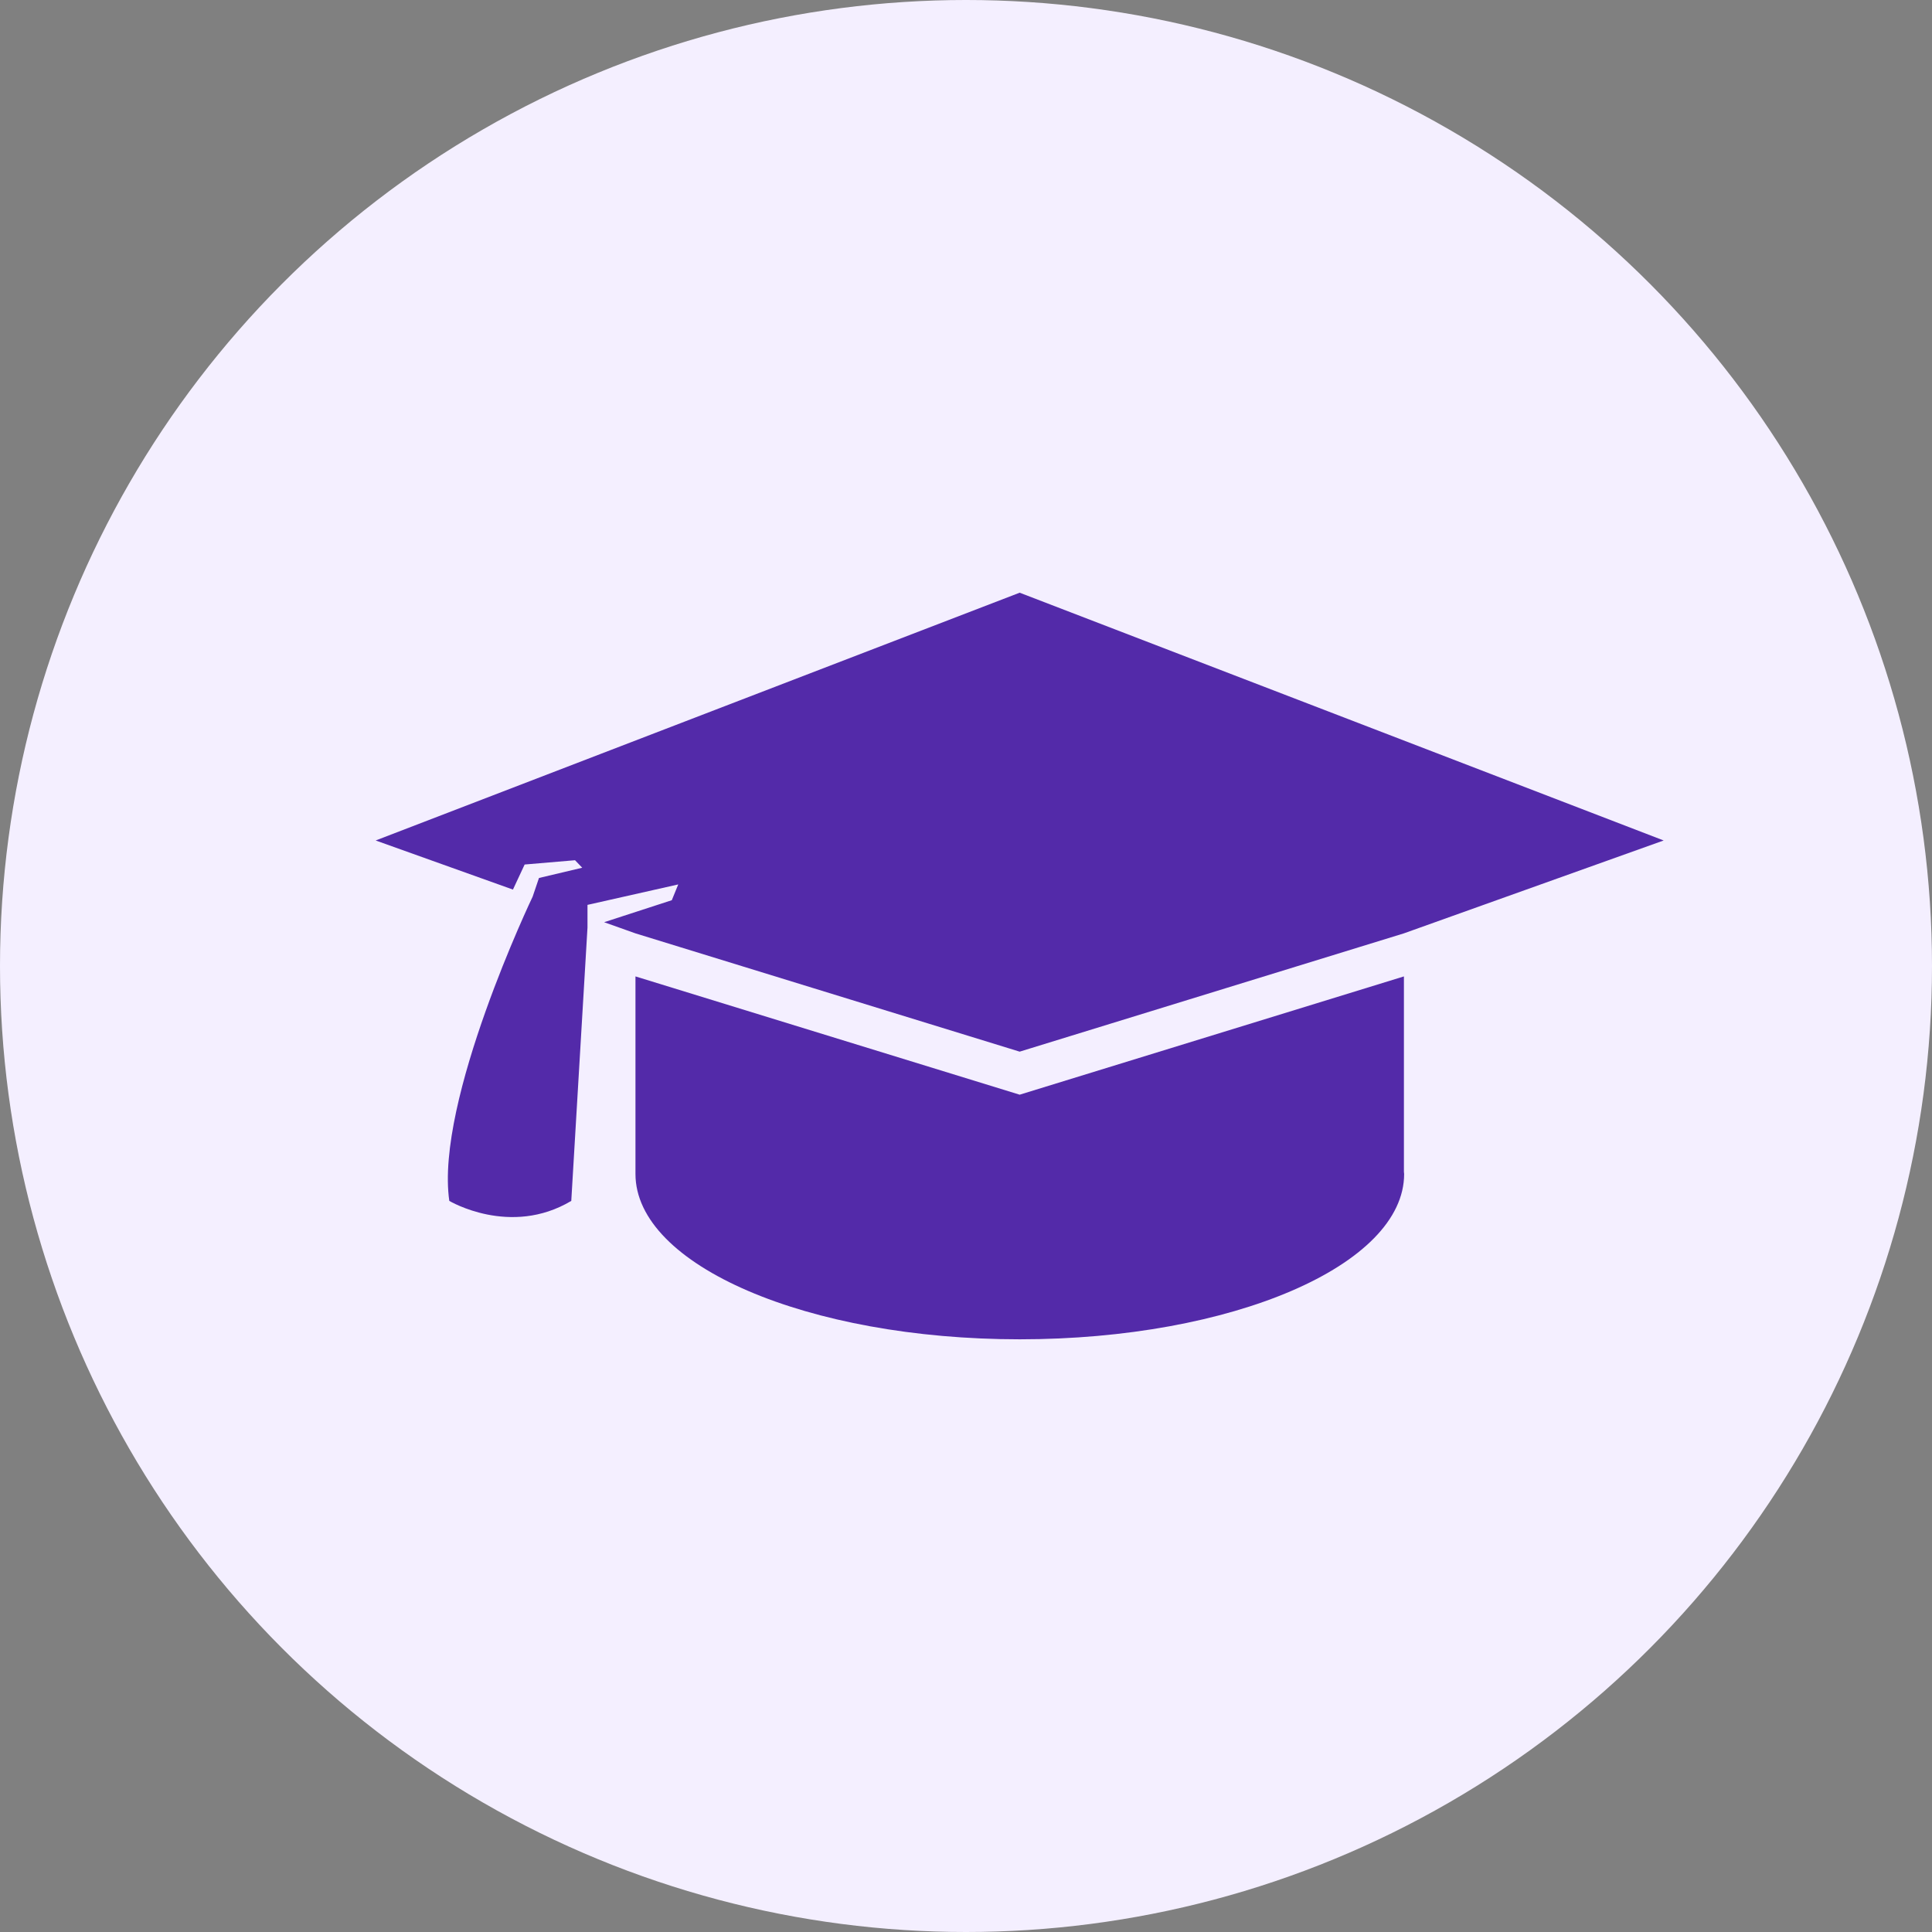 <svg width="36" height="36" viewBox="0 0 36 36" fill="none" xmlns="http://www.w3.org/2000/svg">
<rect x="0" y="0" width="36" height="36" fill="#808080" stroke="none"/>
<circle cx="18" cy="18" r="18" fill="#F4EFFF"/>
<path d="M19 20.398L11.841 18.194V20.362V21.875C11.841 23.576 15.047 24.956 19.002 24.956C22.957 24.956 26.164 23.576 26.164 21.875C26.164 21.861 26.16 21.848 26.16 21.835V18.194L19 20.398Z" fill="#532AA9"/>
<path d="M7 15.661L9.558 16.576L9.776 16.109L10.715 16.029L10.849 16.169L10.043 16.36L9.925 16.708C9.925 16.708 8.104 20.515 8.372 22.377C8.372 22.377 9.508 23.055 10.645 22.377L10.947 17.285V16.861L12.638 16.48L12.518 16.774L11.257 17.184L11.841 17.392L19 19.596L26.159 17.392L31 15.661L19 11.044L7 15.661Z" fill="#532AA9"/>
</svg>
